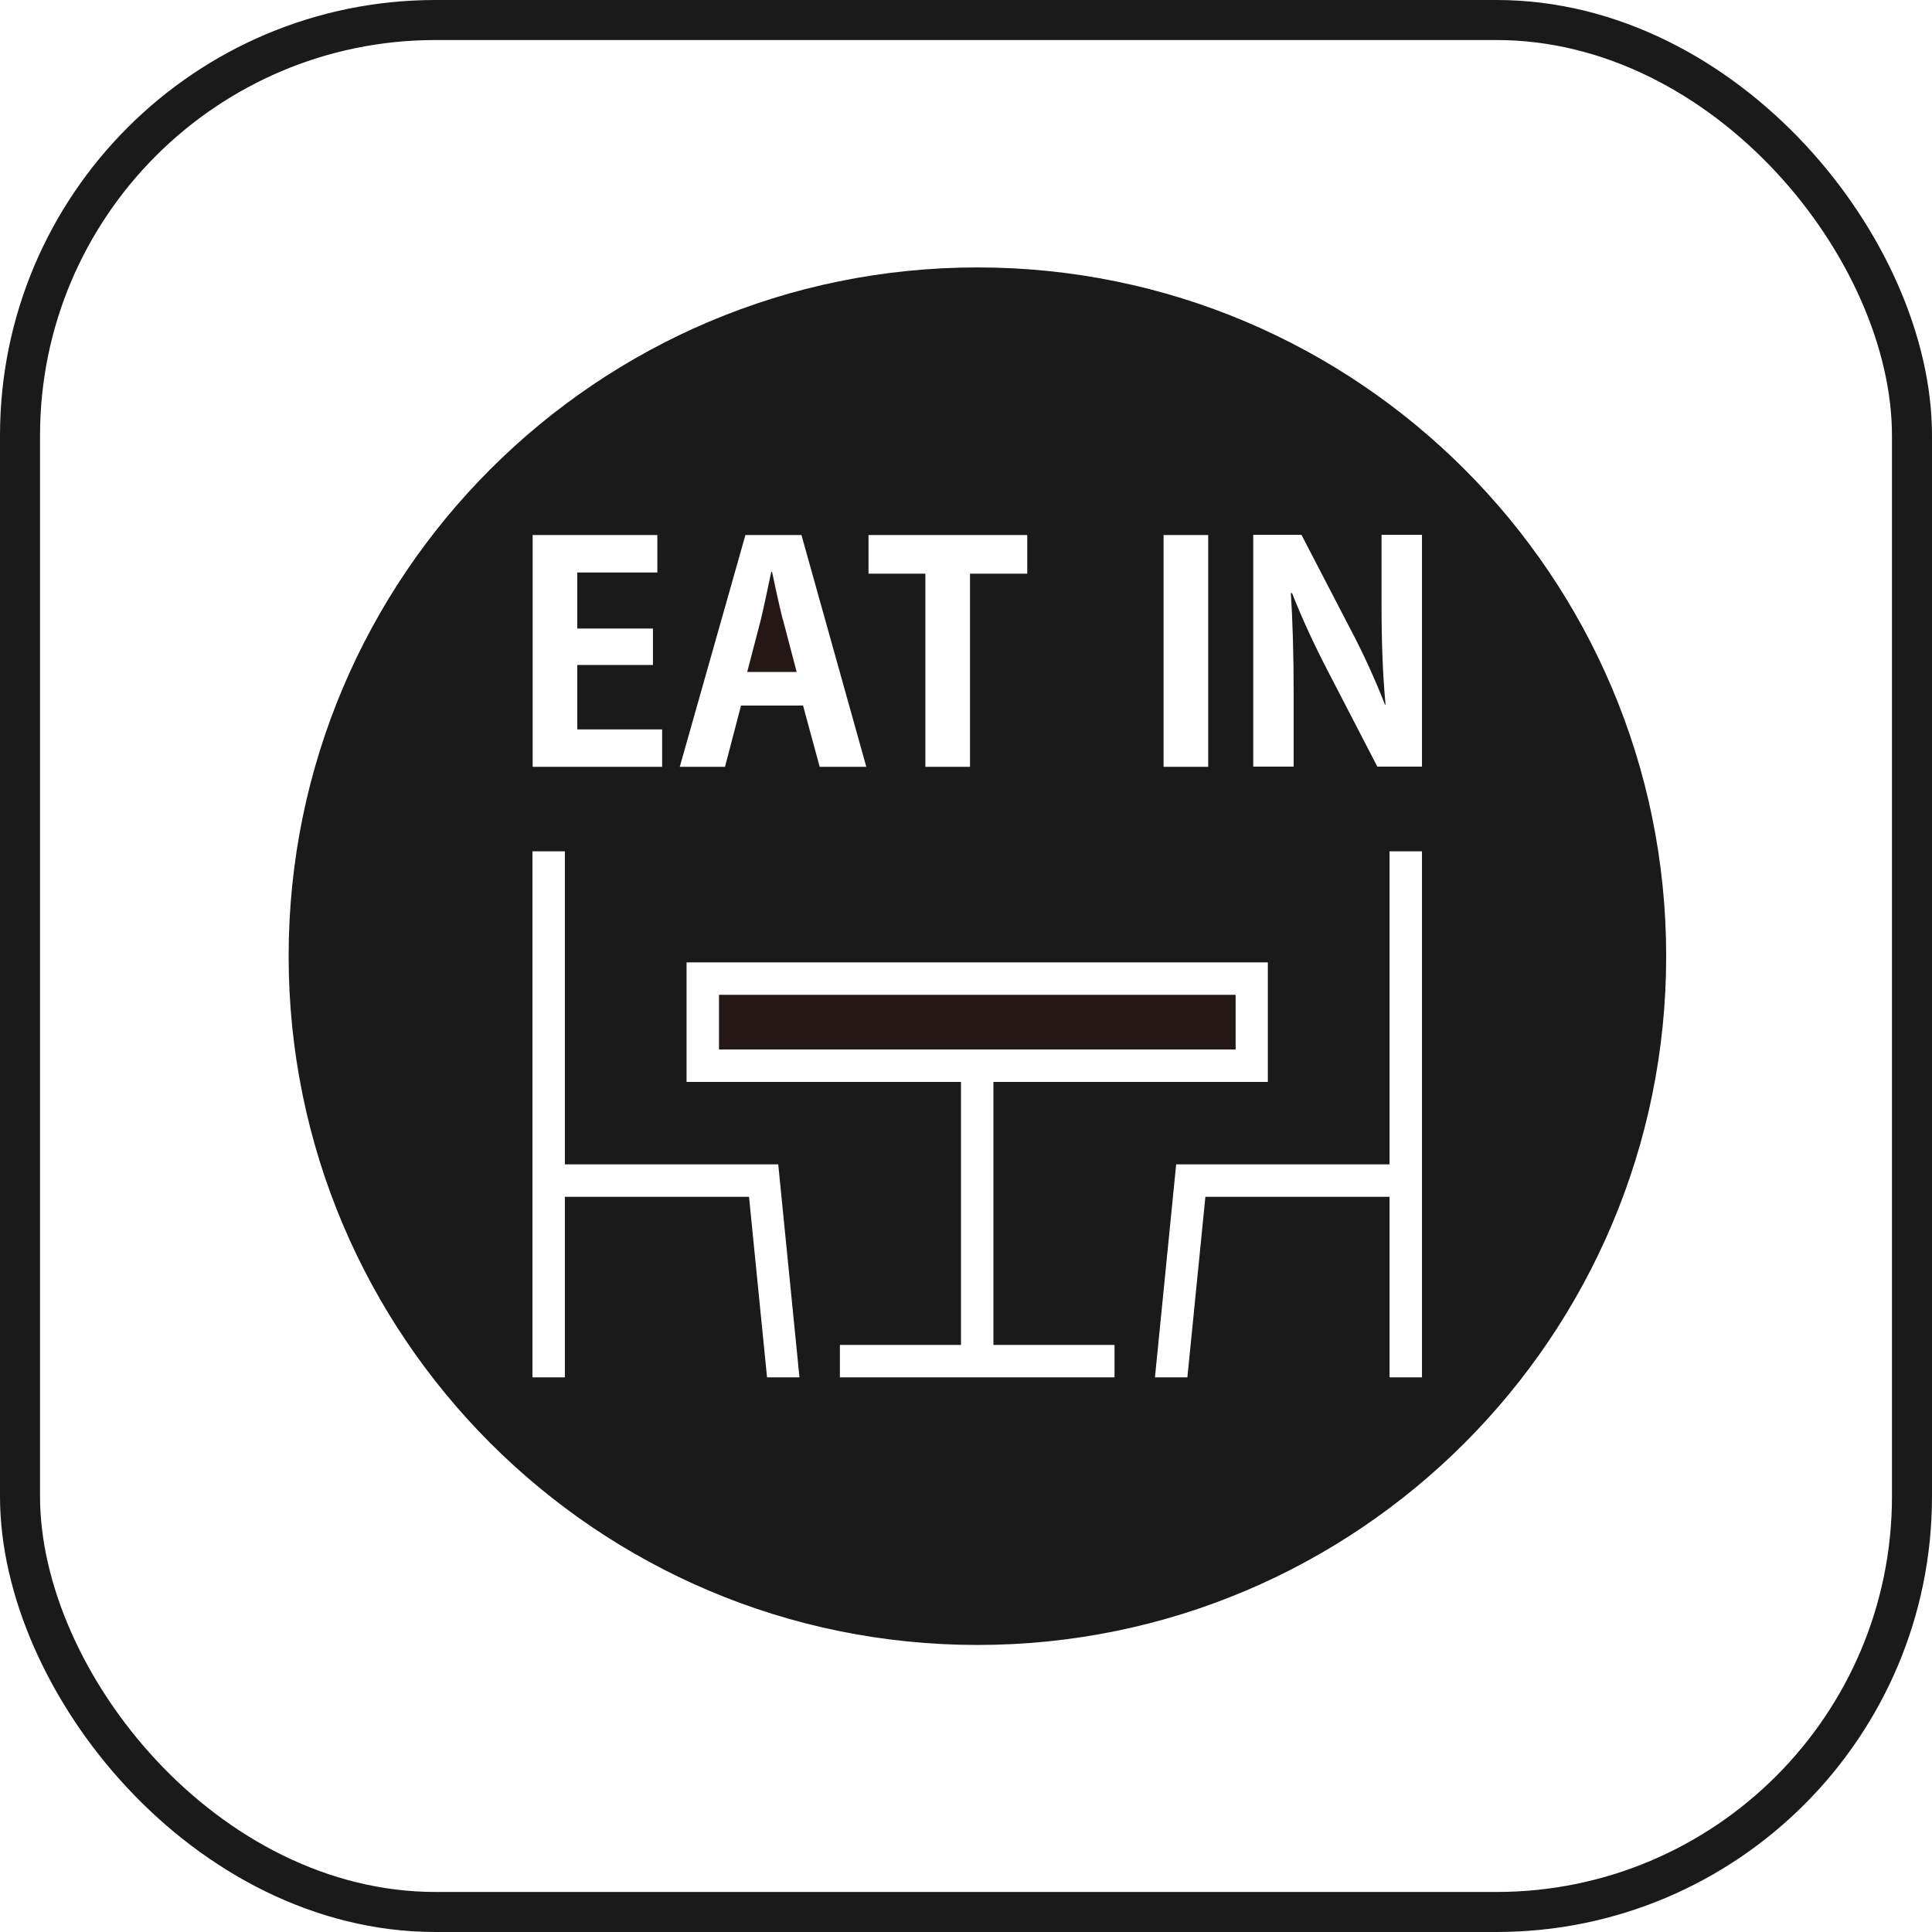 <?xml version="1.0" encoding="UTF-8"?>
<svg id="_レイヤー_2" data-name="レイヤー 2" xmlns="http://www.w3.org/2000/svg" width="96.52" height="96.52" viewBox="0 0 96.52 96.52">
  <defs>
    <style>
      .cls-1 {
        fill: #231815;
      }

      .cls-1, .cls-2 {
        stroke-width: 0px;
      }

      .cls-2 {
        fill: #1a1a1a;
      }

      .cls-3 {
        fill: none;
        stroke: #1a1a1a;
        stroke-miterlimit: 10;
        stroke-width: 2px;
      }
    </style>
  </defs>
  <g id="_レイヤー_1-2" data-name="レイヤー 1">
    <g>
      <rect class="cls-3" x="1" y="1" width="94.52" height="94.52" rx="20.76" ry="20.76"/>
      <g>
        <path class="cls-1" d="M39.1,30.93c-.18-.72-.38-1.66-.53-2.36h-.04c-.15.72-.35,1.67-.51,2.35l-.69,2.65h2.47l-.69-2.63Z"/>
        <rect class="cls-1" x="35.92" y="49.7" width="25.81" height="2.73"/>
        <path class="cls-2" d="M48.83,13.36c-19,0-34.41,15.41-34.41,34.41s15.41,34.41,34.41,34.41,34.41-15.41,34.41-34.41S67.83,13.36,48.83,13.36ZM58.13,26.73h2.23v11.58h-2.23v-11.58ZM43.39,26.73h7.93v1.93h-2.86v9.65h-2.23v-9.65h-2.84v-1.93ZM37.24,26.73h2.8l3.24,11.58h-2.33l-.83-3.06h-3.1l-.8,3.06h-2.26l3.28-11.58ZM26.61,26.73h6.23v1.87h-4v2.8h3.78v1.82h-3.78v3.22h4.24v1.87h-6.47v-11.58ZM38.32,68.81l-.9-9.02h-9.2v9.02h-1.62v-26.28h1.62v15.64h10.66l1.06,10.64h-1.62ZM55.69,68.81h-13.73v-1.62h6.05v-13.14h-13.71v-5.97h29.04v5.97h-13.71v13.14h6.05v1.62ZM71.04,68.81h-1.62v-9.02h-9.2l-.9,9.02h-1.62l1.06-10.64h10.66v-15.64h1.62v26.28ZM71.04,38.3h-2.23l-2.48-4.79c-.62-1.19-1.29-2.62-1.78-3.88h-.06c.09,1.43.14,3.06.14,5.12v3.55h-2.02v-11.58h2.41l2.44,4.7c.62,1.16,1.26,2.57,1.73,3.78h.03c-.14-1.48-.2-3.12-.2-5v-3.48h2.02v11.58Z"/>
      </g>
    </g>
  </g>
</svg>
